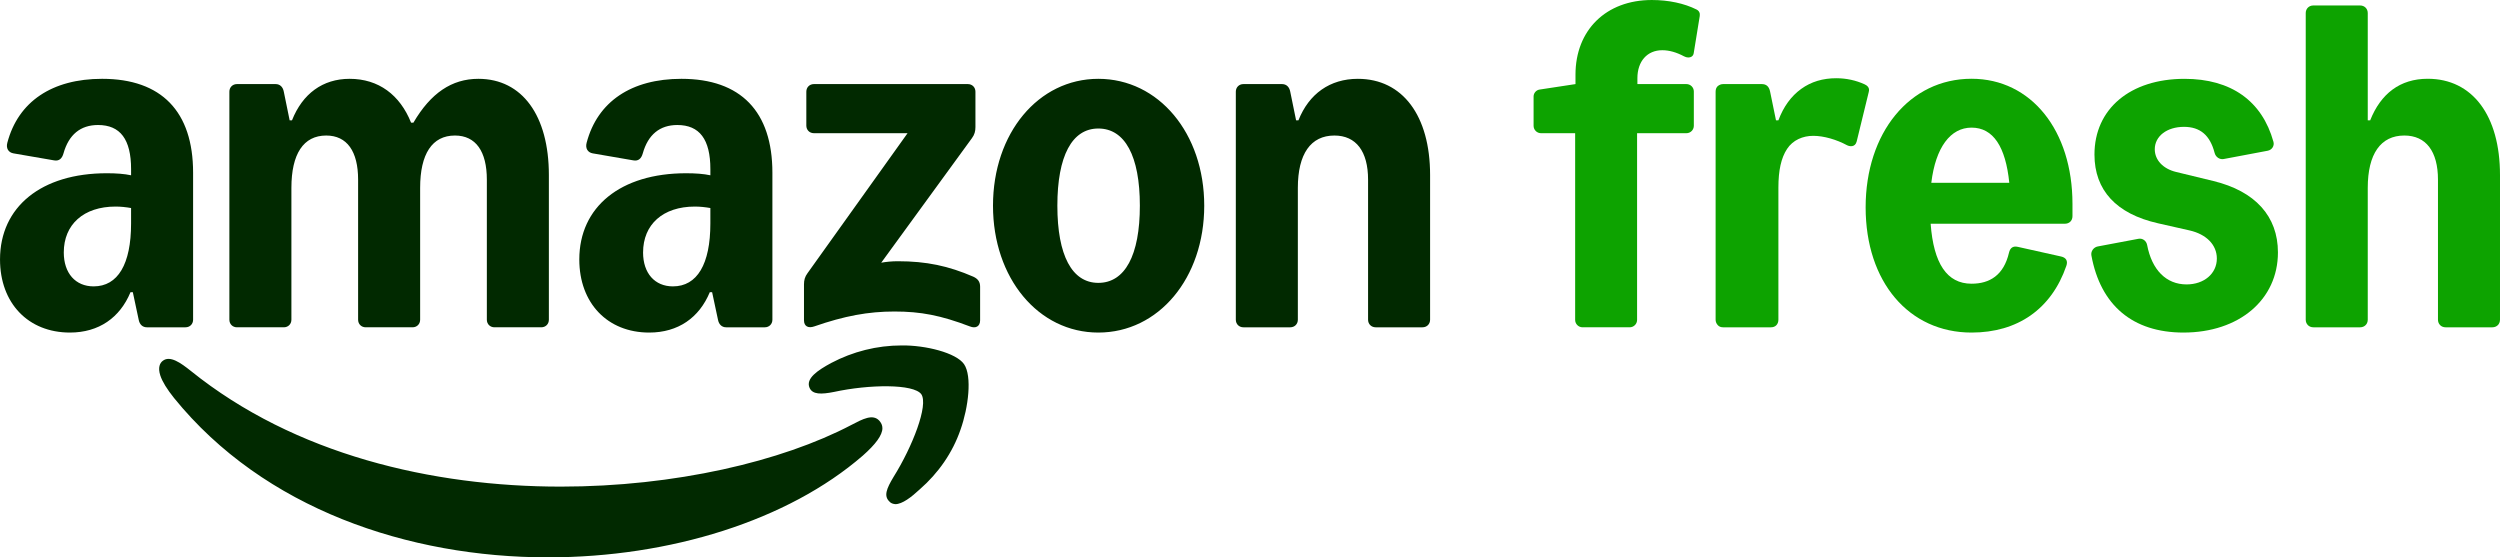 <?xml version="1.0" encoding="UTF-8" standalone="no"?>
<!-- Created with Inkscape (http://www.inkscape.org/) -->

<svg
   xmlns:dc="http://purl.org/dc/elements/1.1/"
   xmlns:cc="http://creativecommons.org/ns#"
   xmlns:rdf="http://www.w3.org/1999/02/22-rdf-syntax-ns#"
   xmlns:svg="http://www.w3.org/2000/svg"
   xmlns="http://www.w3.org/2000/svg"
   xmlns:sodipodi="http://sodipodi.sourceforge.net/DTD/sodipodi-0.dtd"
   xmlns:inkscape="http://www.inkscape.org/namespaces/inkscape"
   width="405.059mm"
   height="90.305mm"
   viewBox="0 0 405.059 90.305"
   version="1.1"
   id="svg982"
   inkscape:version="0.92.5 (2060ec1f9f, 2020-04-08)"
   sodipodi:docname="AMAZON-FRESH-2024.svg">
  <defs
     id="defs976" />
  <sodipodi:namedview
     id="base"
     pagecolor="#ffffff"
     bordercolor="#666666"
     borderopacity="1.0"
     inkscape:pageopacity="0.0"
     inkscape:pageshadow="2"
     inkscape:zoom="0.95170712"
     inkscape:cx="765.46658"
     inkscape:cy="170.65542"
     inkscape:document-units="mm"
     inkscape:current-layer="layer1"
     showgrid="false"
     inkscape:object-paths="true"
     showguides="true"
     inkscape:guide-bbox="true"
     inkscape:snap-smooth-nodes="true"
     inkscape:snap-global="false"
     inkscape:window-width="1920"
     inkscape:window-height="1009"
     inkscape:window-x="-8"
     inkscape:window-y="-8"
     inkscape:window-maximized="1" />
  <g
     inkscape:label="Layer 1"
     inkscape:groupmode="layer"
     id="layer1"
     transform="translate(92.801,-108.556)">
    <path
       style="opacity:1;fill:#012900;fill-opacity:1;stroke:none;stroke-width:0px"
       inkscape:connector-curvature="0"
       class="cls-2"
       d="m 108.664,161.586 h 7.585 c 0.711,0 1.232,-0.521 1.232,-1.232 v -21.361 c 0,-5.494 2.086,-8.478 5.926,-8.478 3.508,0 5.452,2.557 5.452,7.152 v 22.687 c 0,0.71 0.522,1.232 1.232,1.232 h 7.585 c 0.711,0 1.232,-0.521 1.232,-1.232 v -23.445 c 0,-9.615 -4.456,-15.582 -11.709,-15.582 -4.504,0 -7.917,2.416 -9.623,6.725 h -0.379 l -0.948,-4.642 c -0.142,-0.758 -0.616,-1.231 -1.327,-1.231 h -6.257 c -0.711,0 -1.233,0.521 -1.233,1.231 v 36.944 c 0,0.71 0.521,1.232 1.233,1.232 z M 78.516,141.883 c 0,-8.052 2.37,-12.504 6.636,-12.504 4.314,0 6.731,4.452 6.731,12.504 0,8.052 -2.418,12.504 -6.731,12.504 -4.266,0 -6.636,-4.452 -6.636,-12.504 z m -10.429,0 c 0,11.746 7.348,20.556 17.066,20.556 9.766,0 17.16,-8.81 17.16,-20.556 0,-11.746 -7.395,-20.556 -17.16,-20.556 -9.718,0 -17.066,8.809 -17.066,20.556 z m -28.964,19.561 c 4.927,-1.713 8.77,-2.416 12.989,-2.416 4.266,0 7.49,0.616 12.23,2.416 0.948,0.379 1.659,0 1.659,-0.995 v -5.447 c 0,-0.805 -0.379,-1.279 -1.09,-1.61 -4.029,-1.752 -7.632,-2.51 -12.23,-2.51 -0.996,0 -1.896,0.095 -2.702,0.237 l 14.695,-20.177 c 0.427,-0.569 0.569,-1.137 0.569,-1.8 v -5.731 c 0,-0.71 -0.521,-1.231 -1.232,-1.231 h -24.935 c -0.711,0 -1.232,0.521 -1.232,1.231 v 5.494 c 0,0.71 0.522,1.231 1.232,1.231 h 15.17 l -16.213,22.687 c -0.427,0.569 -0.569,1.137 -0.569,1.8 v 5.826 c 0,0.995 0.711,1.325 1.659,0.995 z M 11.393,149.461 c 0,-4.547 3.223,-7.436 8.39,-7.436 0.853,0 1.707,0.095 2.512,0.237 v 2.51 c 0,6.584 -2.133,10.184 -6.068,10.184 -2.939,0 -4.835,-2.132 -4.835,-5.494 z m 0.995,12.978 c 4.693,0 8.106,-2.416 9.813,-6.536 h 0.379 l 0.948,4.452 c 0.142,0.758 0.616,1.232 1.327,1.232 h 6.257 c 0.711,0 1.233,-0.521 1.233,-1.232 v -23.824 c 0,-9.899 -5.12,-15.204 -14.743,-15.204 -8.106,0 -13.605,3.694 -15.359,10.373 -0.237,0.9 0.19,1.563 0.995,1.705 l 6.59,1.137 c 0.806,0.142 1.28,-0.284 1.517,-1.137 0.853,-3.032 2.749,-4.594 5.594,-4.594 3.603,0 5.357,2.321 5.357,7.152 v 0.995 c -1.09,-0.237 -2.418,-0.331 -3.934,-0.331 -10.619,0 -17.303,5.447 -17.303,13.972 0,7.057 4.551,11.841 11.329,11.841 z m 25.978,8.952 c 0.475,1.089 1.849,1.089 3.982,0.663 5.689,-1.232 12.894,-1.326 14.126,0.379 1.185,1.753 -1.422,8.478 -4.503,13.404 -1.138,1.895 -1.612,3.079 -0.664,3.979 0.237,0.284 0.569,0.379 0.948,0.426 1.138,0 2.607,-1.137 3.982,-2.416 2.986,-2.605 5.309,-5.921 6.589,-9.662 1.28,-3.6 1.896,-8.668 0.569,-10.609 -1.28,-1.847 -6.257,-3.079 -10.097,-3.031 -4.029,0 -7.916,0.995 -11.424,2.842 -2.181,1.184 -4.17,2.51 -3.508,4.026 z M -66.824,169.401 c 0.326,0.996 1.09,2.226 2.228,3.647 14.553,17.951 37.971,25.813 60.583,25.813 19.768,0 38.872,-5.968 51.007,-16.483 2.086,-1.847 3.176,-3.315 3.176,-4.452 0,-0.474 -0.19,-0.853 -0.522,-1.231 -1.043,-1.089 -2.607,-0.284 -4.503,0.71 -11.282,5.921 -28.632,9.994 -47.072,9.994 -20.81,0 -43.09,-5.163 -59.967,-18.756 -1.611,-1.279 -3.366,-2.558 -4.551,-1.61 -0.427,0.331 -0.813,1.044 -0.379,2.368 z m 12.42,-7.815 h 7.585 c 0.711,0 1.232,-0.521 1.232,-1.232 v -21.361 c 0,-5.494 1.944,-8.478 5.641,-8.478 3.366,0 5.167,2.557 5.167,7.152 v 22.687 c 0,0.71 0.521,1.232 1.233,1.232 h 7.585 c 0.711,0 1.233,-0.521 1.233,-1.232 v -21.361 c 0,-5.494 1.943,-8.478 5.641,-8.478 3.366,0 5.167,2.557 5.167,7.152 v 22.687 c 0,0.71 0.521,1.232 1.232,1.232 h 7.585 c 0.711,0 1.232,-0.521 1.232,-1.232 v -23.445 c 0,-9.615 -4.314,-15.582 -11.424,-15.582 -4.314,0 -7.727,2.321 -10.524,7.104 h -0.379 c -1.801,-4.5 -5.262,-7.104 -9.955,-7.104 -4.361,0 -7.632,2.416 -9.339,6.725 h -0.379 l -0.948,-4.642 c -0.142,-0.758 -0.616,-1.231 -1.328,-1.231 h -6.257 c -0.711,0 -1.233,0.521 -1.233,1.231 v 36.944 c 0,0.71 0.522,1.232 1.233,1.232 z m -28.063,-12.125 c 0,-4.547 3.223,-7.436 8.39,-7.436 0.853,0 1.707,0.095 2.513,0.237 v 2.51 c 0,6.584 -2.133,10.184 -6.068,10.184 -2.939,0 -4.835,-2.132 -4.835,-5.494 z m 0.995,12.978 c 4.693,0 8.106,-2.416 9.813,-6.536 h 0.379 l 0.948,4.452 c 0.142,0.758 0.616,1.232 1.327,1.232 h 6.257 c 0.711,0 1.233,-0.521 1.233,-1.232 v -23.824 c 0,-9.899 -5.119,-15.204 -14.743,-15.204 -8.106,0 -13.605,3.694 -15.359,10.373 -0.237,0.9 0.19,1.563 0.996,1.705 l 6.59,1.137 c 0.805,0.142 1.28,-0.284 1.517,-1.137 0.854,-3.032 2.75,-4.594 5.594,-4.594 3.603,0 5.357,2.321 5.357,7.152 v 0.995 c -1.091,-0.237 -2.418,-0.331 -3.935,-0.331 -10.618,0 -17.302,5.447 -17.302,13.972 0,7.057 4.551,11.841 11.33,11.841 z"
       id="path929" />
    <path
       inkscape:connector-curvature="0"
       id="path14"
       style="opacity:1;fill:#0da300;fill-opacity:1;stroke:none;stroke-width:0.587"
       class="color-health-green"
       d="m 204.733,121.23 c -2.18,0 -4.08,0.559 -5.701,1.733 -1.621,1.174 -2.851,2.85 -3.69,5.086 h -0.391 l -0.951,-4.639 c -0.168,-0.838 -0.615,-1.23 -1.342,-1.23 h -6.26 c -0.335,0 -0.614,0.112 -0.894,0.336 -0.224,0.224 -0.335,0.503 -0.335,0.894 v 36.947 c 0,0.279 0.087,0.589 0.352,0.882 0.239,0.266 0.542,0.348 0.877,0.348 h 7.714 c 0.391,0 0.671,-0.112 0.895,-0.335 0.224,-0.224 0.335,-0.559 0.335,-0.895 v -21.408 c 0,-2.795 0.447,-4.803 1.397,-6.256 0.95,-1.453 2.571,-2.13 4.248,-2.13 1.733,0 3.786,0.617 5.443,1.506 0.454,0.244 1.359,0.376 1.598,-0.603 l 1.95,-7.991 c 0.064,-0.26 0.207,-0.856 -0.665,-1.257 -1.395,-0.642 -2.97,-0.988 -4.581,-0.988 z"
       sodipodi:nodetypes="sscccsscsssssssssssscss" />
    <path
       style="opacity:1;fill:#0da300;fill-opacity:1;stroke:none;stroke-width:0px"
       inkscape:connector-curvature="0"
       class="cls-1"
       d="m 226.634,121.317 c 9.67,0 16.354,8.39 16.354,20.265 v 1.991 c 0,0.758 -0.521,1.232 -1.233,1.232 h -21.746 c 0.474,6.447 2.643,9.718 6.625,9.718 2.94,0 5.215,-1.375 6.068,-5.025 0.19,-0.806 0.664,-1.114 1.423,-0.948 l 7.015,1.564 c 0.806,0.178 1.138,0.711 0.854,1.517 -2.417,7.016 -7.917,10.808 -15.359,10.808 -10.144,0 -17.16,-8.201 -17.16,-20.289 0,-12.064 7.11,-20.834 17.16,-20.834 z m 6.116,16.852 c -0.592,-5.843 -2.596,-8.935 -6.116,-8.935 -3.401,0 -5.819,3.176 -6.518,8.935 z"
       id="path1389" />
    <path
       inkscape:connector-curvature="0"
       id="path1111"
       style="opacity:1;fill:#0da300;fill-opacity:1;fill-rule:nonzero;stroke:none;stroke-width:0.72"
       d="m 247.085,148.487 c -0.681,0.128 -1.152,0.795 -1.03,1.46 1.482,8.09 6.714,12.491 14.913,12.491 9.024,0 15.31,-5.332 15.31,-12.986 0,-5.856 -3.68,-9.922 -10.476,-11.572 l -6.026,-1.463 c -2.119,-0.514 -3.453,-1.936 -3.453,-3.68 0,-2.119 1.97,-3.629 4.733,-3.629 2.617,0 4.22,1.354 4.964,4.224 0.177,0.681 0.819,1.112 1.474,0.989 l 7.129,-1.344 c 0.683,-0.129 1.11,-0.79 0.93,-1.44 -1.841,-6.633 -6.868,-10.209 -14.411,-10.209 -8.801,0 -14.59,4.867 -14.59,12.267 0,5.785 3.538,9.611 10.299,11.139 l 5.1,1.153 c 2.747,0.621 4.43,2.35 4.43,4.554 0,2.437 -2.058,4.197 -4.909,4.197 -3.299,0 -5.623,-2.356 -6.388,-6.391 -0.131,-0.687 -0.744,-1.125 -1.403,-1.001 z" />
    <path
       sodipodi:nodetypes="sssssssssssssssccsss"
       inkscape:connector-curvature="0"
       id="path1113"
       d="m 282.014,109.442 c -0.711,0 -1.232,0.522 -1.232,1.232 v 49.679 c 0,0.711 0.522,1.233 1.232,1.233 h 7.585 c 0.711,0 1.232,-0.522 1.232,-1.233 v -21.355 c 0,-5.499 2.086,-8.485 5.926,-8.485 3.508,0 5.451,2.56 5.451,7.158 v 22.682 c 0,0.711 0.52,1.233 1.232,1.233 h 7.585 c 0.711,0 1.232,-0.522 1.232,-1.233 v -23.441 c 0,-9.623 -4.457,-15.595 -11.709,-15.595 -4.504,0 -7.616,2.43 -9.323,6.731 h -0.395 v -17.373 c 0,-0.711 -0.522,-1.232 -1.232,-1.232 z"
       style="opacity:1;fill:#0da300;fill-opacity:1;stroke:none;stroke-width:0px" />
    <path
       inkscape:connector-curvature="0"
       id="path1632"
       style="opacity:1;fill:#0da300;fill-opacity:1;fill-rule:nonzero;stroke:none;stroke-width:0.832"
       d="m 182.599,111.151 c 0.076,-0.47 -0.109,-0.848 -0.516,-1.052 -1.99,-0.997 -4.537,-1.542 -7.255,-1.542 -7.397,0 -12.363,4.861 -12.363,12.102 v 1.522 l -5.842,0.89 c -0.521,0.079 -0.947,0.575 -0.947,1.102 v 4.767 c 0,0.659 0.539,1.197 1.197,1.197 h 5.537 v 30.252 c 0,0.659 0.539,1.197 1.197,1.197 h 7.64 c 0.659,0 1.198,-0.539 1.198,-1.197 v -30.252 h 7.998 c 0.659,0 1.197,-0.539 1.197,-1.197 v -5.563 c 0,-0.659 -0.539,-1.197 -1.197,-1.197 h -7.946 v -0.964 c 0,-2.734 1.593,-4.524 4.029,-4.524 1.112,0 2.298,0.333 3.522,0.988 0.239,0.128 0.468,0.189 0.675,0.189 0.501,0 0.825,-0.25 0.897,-0.693 z" />
  </g>
</svg>
